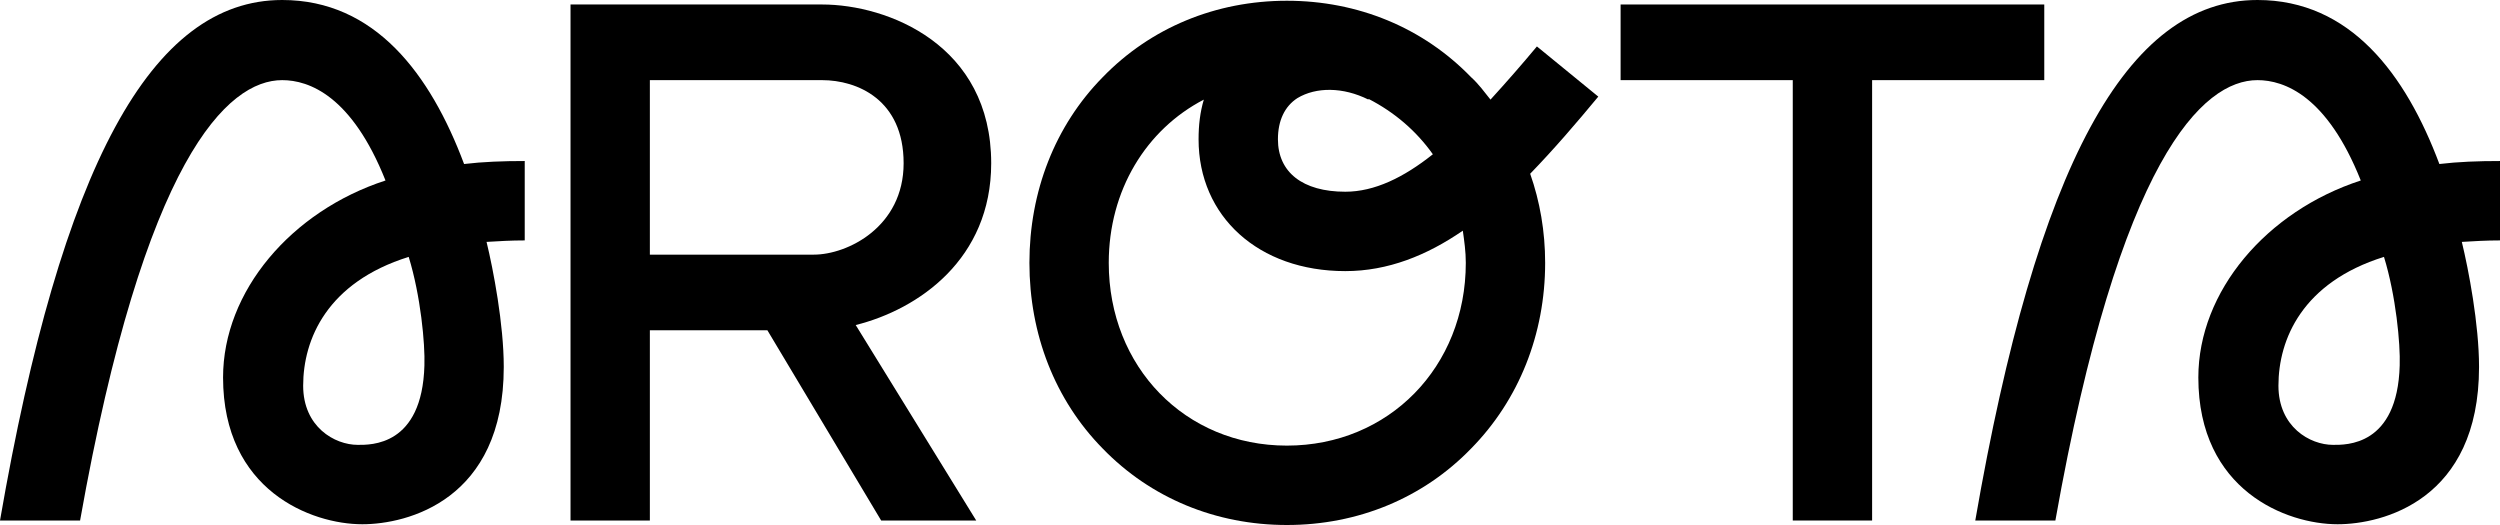 <svg width="200" height="42" viewBox="0 0 200 42" fill="none" xmlns="http://www.w3.org/2000/svg">
<path d="M41.978 12.882V19.233C40.9 19.233 39.882 19.292 38.924 19.352C39.463 21.569 40.301 25.943 40.301 29.358C40.301 40.023 32.576 41.94 28.983 41.94C24.911 41.94 17.845 39.244 17.845 30.197C17.845 23.307 23.294 16.896 30.84 14.439C28.145 7.669 24.732 6.411 22.576 6.411C18.204 6.411 11.557 12.642 6.407 41.641H0C4.91 13.301 12.096 0 22.576 0C30.001 0 34.432 5.932 37.127 13.121C38.624 12.941 40.241 12.882 41.978 12.882ZM28.624 35.589C29.642 35.589 33.774 35.709 33.953 29.238C34.013 27.501 33.654 23.666 32.696 20.551C26.169 22.588 24.253 27.141 24.253 30.856C24.253 34.151 26.767 35.589 28.624 35.589Z" fill="black"/>
<path d="M79.296 13.061C79.296 20.73 73.487 24.745 68.457 26.003L78.098 41.641H70.493L61.391 26.422H51.989V41.641H45.642V0.359H65.762C71.032 0.359 79.296 3.595 79.296 13.061ZM51.989 6.411V20.371H65.104C67.798 20.371 72.29 18.154 72.29 13.061C72.29 7.969 68.577 6.411 65.762 6.411H51.989Z" fill="black"/>
<path d="M127.863 7.729C126.127 9.826 124.33 11.923 122.414 13.9C123.193 16.117 123.612 18.514 123.612 21.03C123.612 26.722 121.516 31.994 117.683 35.889C113.851 39.843 108.641 42 102.952 42C97.263 42 92.054 39.843 88.221 35.889C84.389 31.994 82.353 26.722 82.353 21.03C82.353 15.338 84.389 10.066 88.221 6.171C92.054 2.217 97.263 0.06 102.952 0.06C108.641 0.06 113.851 2.217 117.683 6.171C118.282 6.71 118.761 7.369 119.24 7.969C120.498 6.591 121.755 5.153 122.953 3.715L127.863 7.729ZM103.791 7.849C102.773 8.508 102.234 9.646 102.234 11.144C102.234 13.78 104.21 15.338 107.623 15.338C109.959 15.338 112.294 14.2 114.629 12.342C113.312 10.485 111.575 8.987 109.479 7.909V7.969C107.443 6.95 105.288 6.95 103.791 7.849ZM117.264 21.03C117.264 20.131 117.144 19.292 117.025 18.454C114.15 20.431 111.036 21.689 107.623 21.689C100.677 21.689 95.886 17.315 95.886 11.144C95.886 10.006 96.006 8.987 96.305 7.969C91.694 10.365 88.7 15.218 88.7 21.03C88.7 29.358 94.808 35.649 102.952 35.649C111.096 35.649 117.264 29.358 117.264 21.03Z" fill="black"/>
<path d="M129.648 0.359H163.542V6.411H149.769V41.641H143.421V6.411H129.648V0.359Z" fill="black"/>
<path d="M200 12.882V19.233C198.922 19.233 197.904 19.292 196.946 19.352C197.485 21.569 198.323 25.943 198.323 29.358C198.323 40.023 190.598 41.94 187.005 41.94C182.933 41.94 175.867 39.244 175.867 30.197C175.867 23.307 181.317 16.896 188.862 14.439C186.167 7.669 182.754 6.411 180.598 6.411C176.227 6.411 169.58 12.642 164.43 41.641H158.022C162.933 13.301 170.119 0 180.598 0C188.023 0 192.455 5.932 195.15 13.121C196.647 12.941 198.263 12.882 200 12.882ZM186.646 35.589C187.664 35.589 191.796 35.709 191.976 29.238C192.036 27.501 191.676 23.666 190.718 20.551C184.191 22.588 182.275 27.141 182.275 30.856C182.275 34.151 184.79 35.589 186.646 35.589Z" fill="black"/>
</svg>
